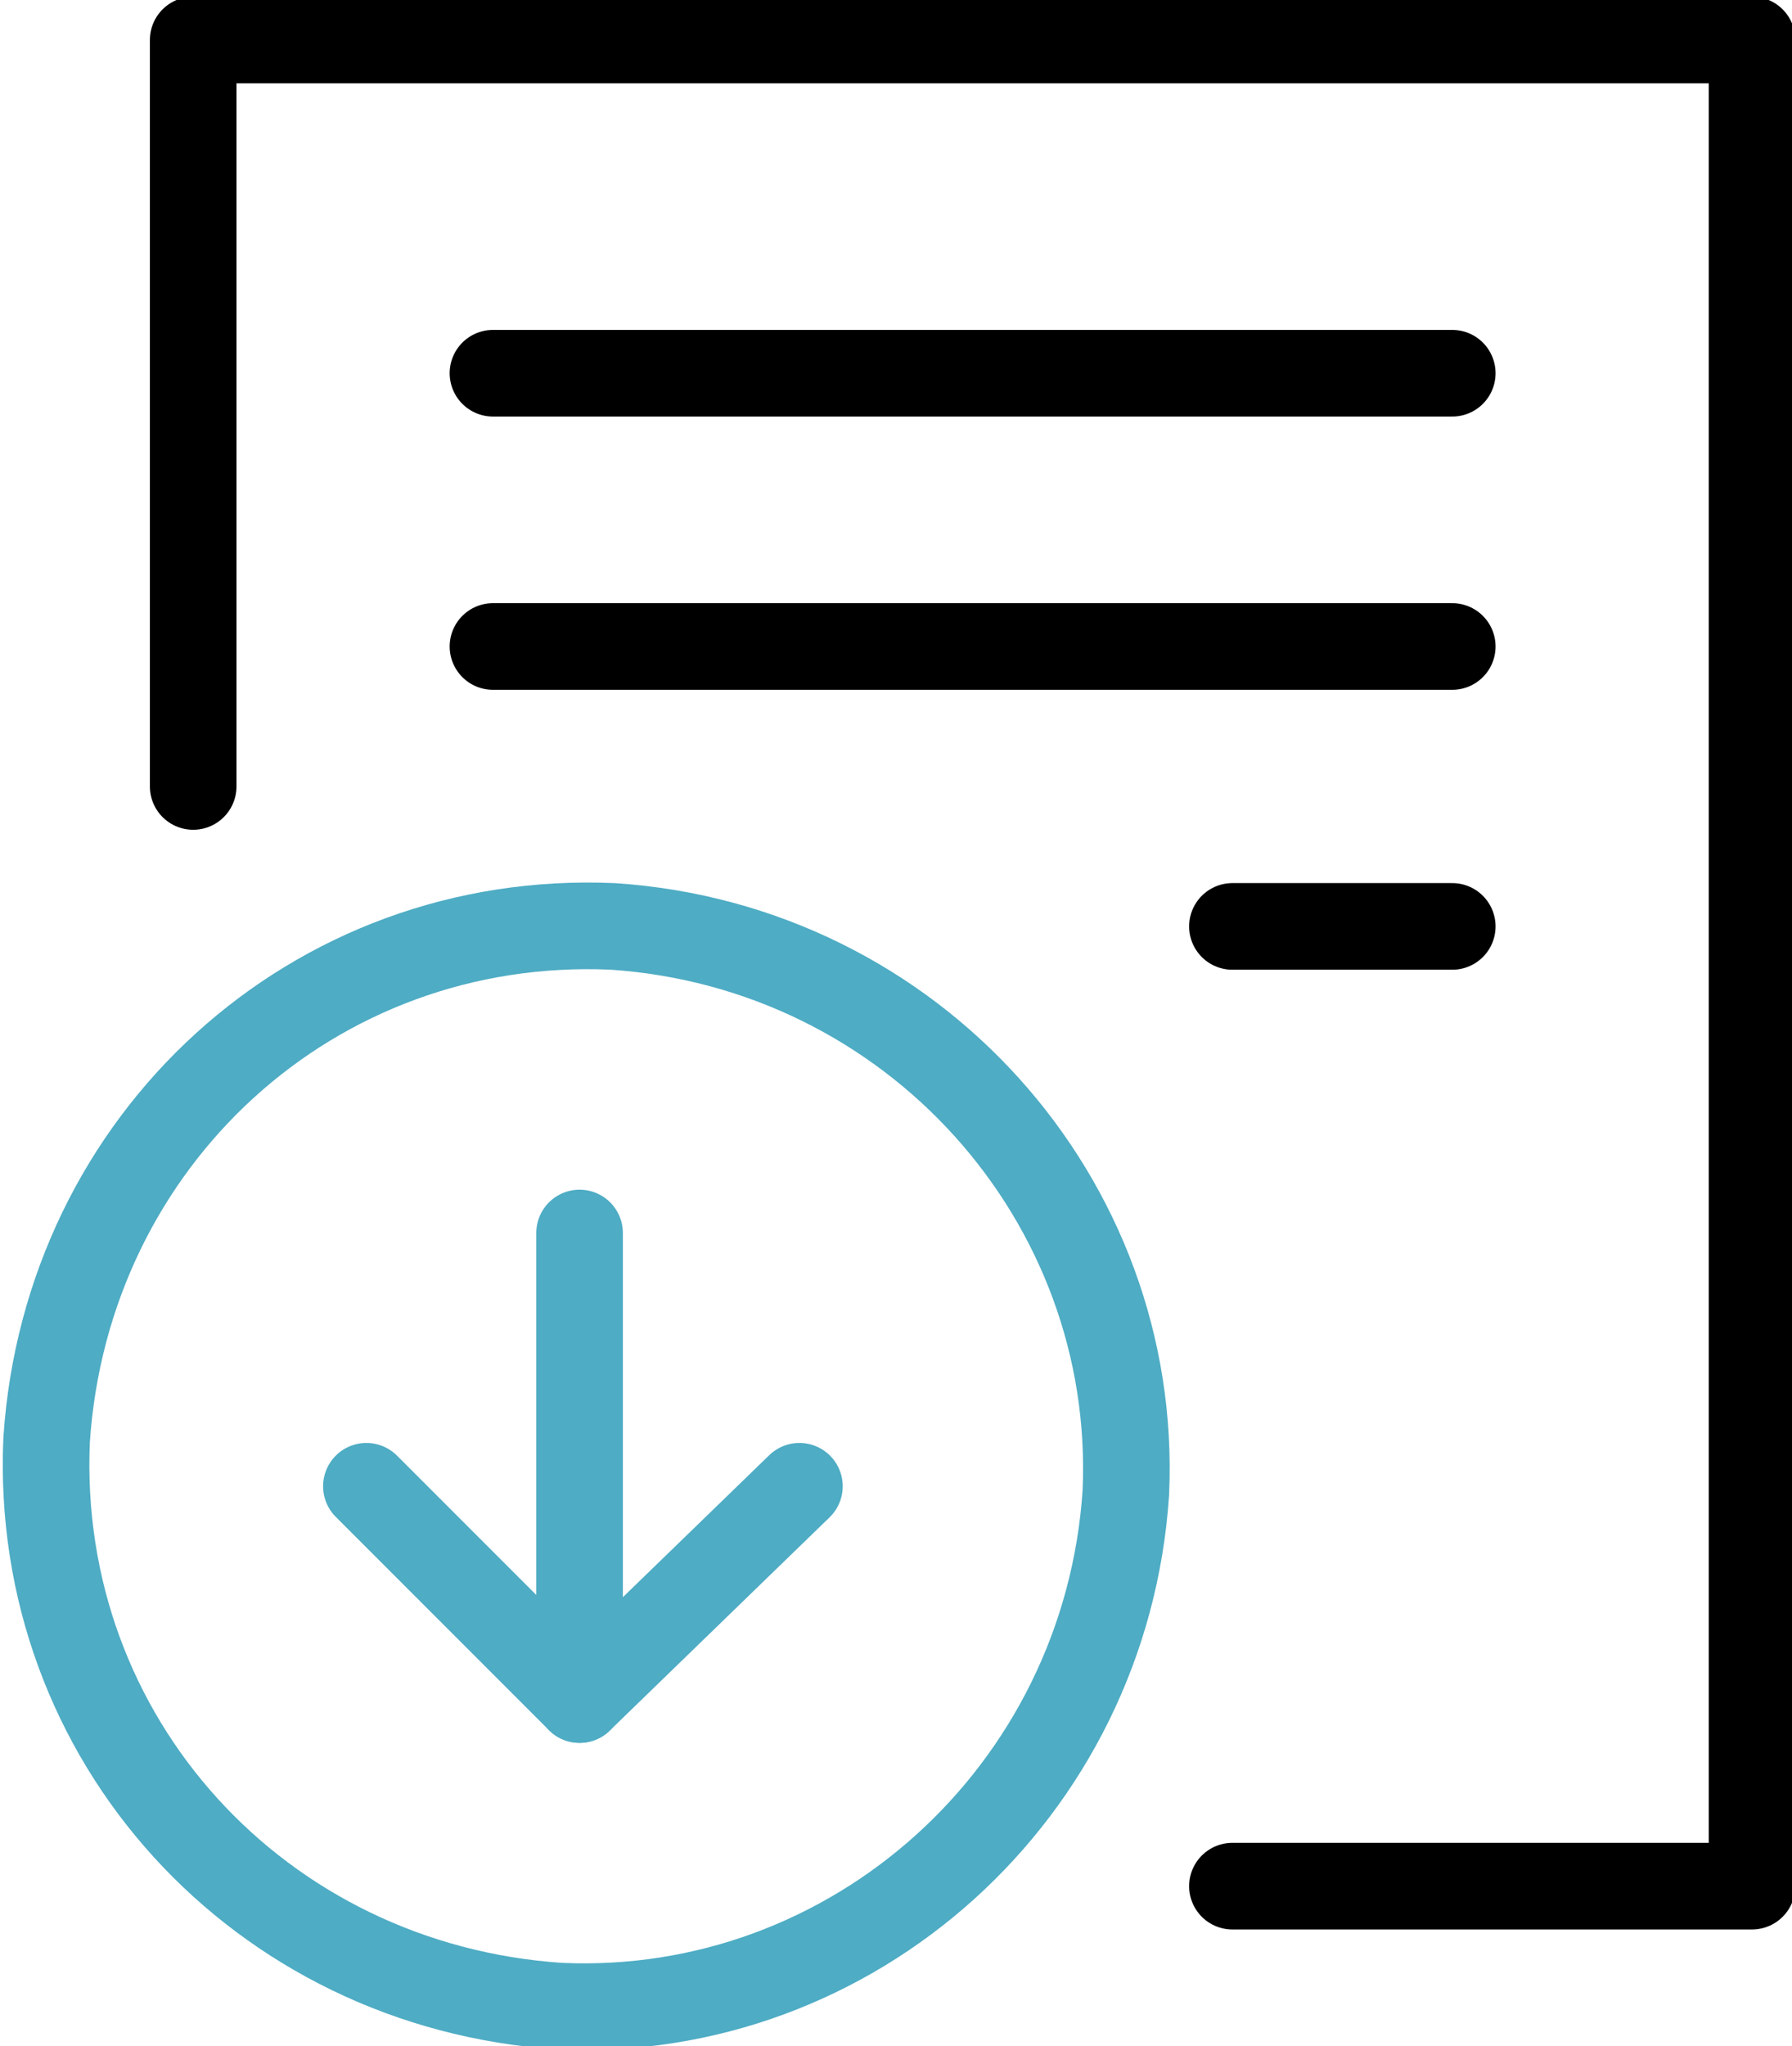 <?xml version="1.0" encoding="UTF-8"?>
<svg id="Livello_1" xmlns="http://www.w3.org/2000/svg" xmlns:xlink="http://www.w3.org/1999/xlink" version="1.1" viewBox="0 0 26.9 30.7">
  <!-- Generator: Adobe Illustrator 29.2.1, SVG Export Plug-In . SVG Version: 2.1.0 Build 116)  -->
  <defs>
    <style>
      .st0 {
        stroke: #4eacc4;
      }

      .st0, .st1 {
        fill: none;
        stroke-linecap: round;
        stroke-linejoin: round;
        stroke-width: 1.3px;
      }

      .st1 {
        stroke: #000;
      }
    </style>
  </defs>
  <path class="st0" d="M.7,21.6c-.2,4.5,3.2,8.2,7.7,8.5,4.4.2,8.2-3.2,8.5-7.7.2-4.4-3.2-8.2-7.7-8.5-4.5-.2-8.2,3.2-8.5,7.7Z"/>
  <g>
    <polyline class="st1" points="2.9 11.8 2.9 .6 26.3 .6 26.3 28.3 18.5 28.3"/>
    <g>
      <line class="st1" x1="7.4" y1="5.6" x2="21.8" y2="5.6"/>
      <line class="st1" x1="7.4" y1="9.7" x2="21.8" y2="9.7"/>
      <line class="st1" x1="18.5" y1="13.9" x2="21.8" y2="13.9"/>
    </g>
  </g>
  <g>
    <polyline class="st0" points="12 22.3 8.7 25.5 5.5 22.3"/>
    <line class="st0" x1="8.7" y1="25.5" x2="8.7" y2="18.5"/>
  </g>
</svg>